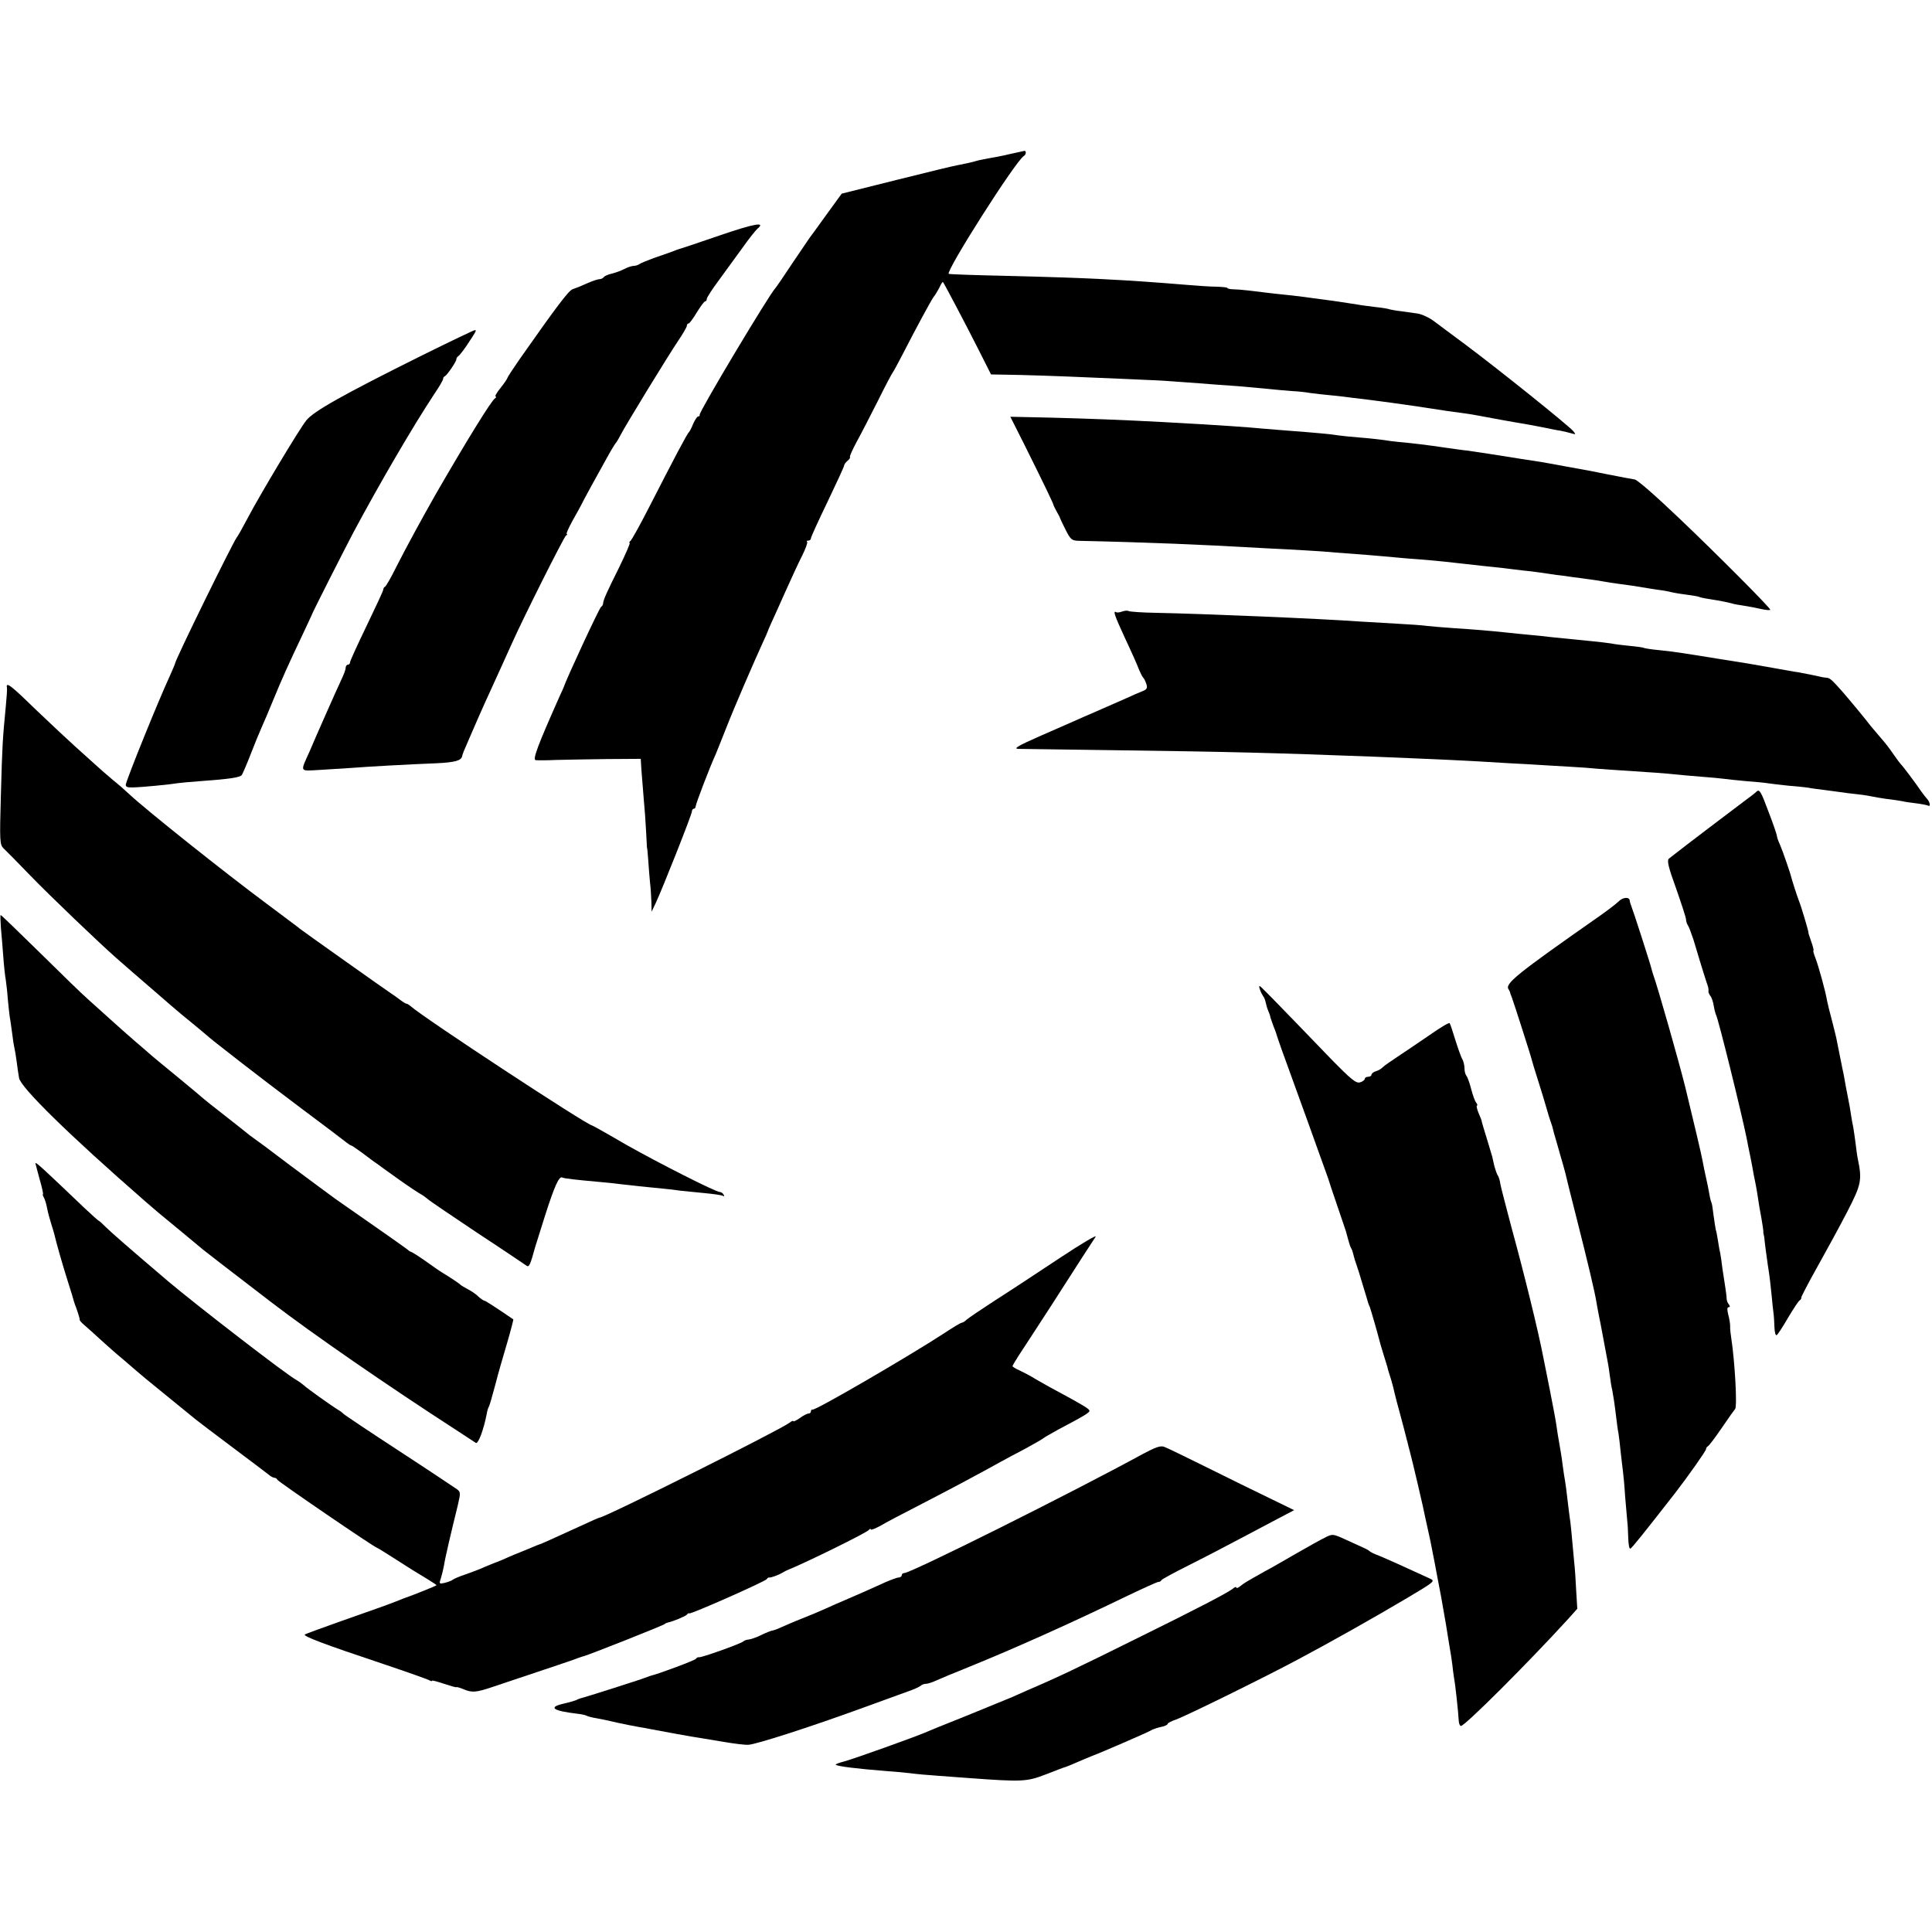 <?xml version="1.0" standalone="no"?>
<!DOCTYPE svg PUBLIC "-//W3C//DTD SVG 20010904//EN"
 "http://www.w3.org/TR/2001/REC-SVG-20010904/DTD/svg10.dtd">
<svg version="1.0" xmlns="http://www.w3.org/2000/svg"
 width="872pt" height="872pt" viewBox="0 0 872 872"
 preserveAspectRatio="xMidYMid meet">
<g transform="translate(0,872) scale(0.1,-0.1)"
fill="#000000" stroke="none">
<path d="M4555 8024 c-33 -8 -76 -16 -95 -19 -19 -4 -43 -8 -52 -11 -19 -6
-52 -13 -88 -20 -14 -2 -137 -32 -273 -66 l-248 -62 -69 -95 c-38 -53 -73
-101 -77 -106 -4 -6 -39 -57 -78 -115 -38 -58 -72 -107 -75 -110 -25 -24 -346
-560 -342 -572 1 -4 -2 -8 -7 -8 -5 0 -14 -15 -22 -32 -7 -18 -16 -35 -19 -38
-8 -6 -66 -116 -178 -335 -42 -82 -81 -153 -87 -157 -5 -4 -7 -8 -3 -8 4 0
-18 -50 -48 -112 -57 -114 -71 -146 -72 -162 0 -5 -4 -12 -9 -15 -8 -5 -158
-328 -168 -361 -1 -3 -9 -21 -18 -40 -98 -220 -125 -290 -109 -291 10 -1 51
-1 92 1 41 1 144 3 229 4 l153 1 3 -50 c2 -27 7 -84 10 -125 4 -41 9 -109 11
-150 2 -41 4 -75 4 -75 1 0 4 -27 6 -60 2 -33 6 -78 8 -100 3 -22 5 -60 6 -85
l1 -45 19 40 c30 64 163 399 163 413 0 6 4 12 9 12 4 0 8 5 8 11 0 10 65 180
90 234 5 11 26 65 48 120 38 97 123 293 165 385 12 25 21 47 22 50 1 3 8 21
17 40 9 19 37 82 63 140 26 58 59 130 75 161 16 32 26 60 23 63 -4 3 -1 6 5 6
7 0 12 5 12 10 0 6 34 80 75 165 41 86 75 159 75 164 0 5 7 14 15 21 9 7 14
15 11 17 -2 3 11 32 29 66 19 34 62 118 97 187 34 69 65 127 68 130 3 3 21 37
41 75 65 127 132 250 143 265 7 8 18 27 26 42 7 16 14 27 16 25 5 -5 106 -197
160 -304 l57 -113 56 -1 c87 -1 241 -6 421 -14 91 -4 194 -8 230 -10 36 -1
103 -5 150 -9 47 -3 119 -9 160 -12 77 -5 117 -8 230 -19 36 -4 85 -8 110 -10
25 -1 63 -5 85 -9 22 -3 67 -8 100 -11 33 -3 71 -8 85 -10 14 -2 48 -6 75 -9
80 -10 230 -31 285 -40 29 -5 112 -17 153 -22 15 -2 39 -6 55 -9 29 -6 184
-34 217 -39 11 -2 45 -8 75 -14 30 -6 67 -14 83 -16 15 -3 37 -8 50 -12 20 -6
20 -5 8 10 -22 26 -336 278 -486 390 -71 53 -135 100 -141 105 -20 16 -56 33
-77 36 -12 2 -44 6 -71 10 -27 3 -52 8 -55 9 -3 2 -31 7 -61 10 -30 4 -66 8
-80 11 -42 7 -123 19 -202 29 -18 3 -60 8 -93 12 -33 3 -71 8 -85 9 -113 14
-149 18 -177 19 -18 0 -33 3 -33 6 0 3 -21 5 -48 6 -26 0 -85 4 -132 8 -289
24 -457 32 -819 41 -140 3 -256 7 -259 9 -13 14 301 508 339 532 11 6 12 25 2
23 -5 -1 -35 -8 -68 -15z"/>
<path d="M3250 7658 c-96 -33 -179 -61 -185 -62 -5 -2 -21 -7 -35 -13 -14 -5
-50 -18 -80 -28 -30 -11 -59 -23 -64 -27 -6 -4 -17 -8 -25 -8 -9 0 -28 -6 -43
-14 -15 -8 -40 -17 -57 -21 -17 -4 -33 -11 -36 -16 -4 -5 -12 -9 -19 -9 -8 0
-31 -8 -52 -17 -46 -20 -43 -19 -69 -28 -18 -6 -69 -73 -241 -318 -29 -42 -54
-80 -54 -83 0 -3 -14 -24 -31 -45 -17 -21 -27 -39 -22 -39 4 0 3 -4 -3 -8 -17
-11 -132 -198 -267 -432 -63 -111 -135 -243 -179 -330 -23 -47 -46 -86 -50
-88 -5 -2 -8 -8 -8 -13 0 -5 -34 -78 -75 -163 -41 -85 -75 -159 -75 -165 0 -6
-4 -11 -10 -11 -5 0 -10 -7 -10 -15 0 -8 -9 -31 -19 -52 -10 -21 -42 -92 -71
-158 -29 -66 -62 -140 -72 -165 -44 -98 -48 -90 45 -85 45 3 110 7 143 9 75 6
255 16 383 21 85 4 114 12 117 33 1 7 7 22 42 102 40 93 73 166 130 290 16 36
40 88 52 115 53 119 235 481 244 487 6 4 8 8 4 8 -4 0 8 26 25 58 18 31 41 73
50 92 18 34 37 69 107 195 18 33 36 62 39 65 3 3 13 19 21 35 20 40 212 354
261 427 21 31 39 62 39 67 0 6 3 11 8 11 4 0 21 23 37 50 17 27 33 50 38 50 4
0 7 5 7 11 0 6 24 43 53 82 29 40 77 106 107 147 29 41 60 80 68 87 40 33 -10
25 -168 -29z"/>
<path d="M1905 7116 c-360 -179 -491 -253 -523 -294 -33 -42 -206 -330 -265
-442 -22 -41 -43 -80 -48 -85 -19 -25 -279 -555 -279 -570 0 -2 -11 -28 -24
-57 -54 -117 -190 -454 -198 -488 -2 -11 6 -15 32 -14 42 1 166 13 200 19 14
2 59 6 100 9 138 10 185 17 192 29 4 7 22 48 39 92 17 44 39 98 49 120 10 22
34 78 53 125 39 95 70 164 130 290 22 47 41 87 42 90 2 10 142 285 189 375
116 217 269 480 367 628 22 32 39 62 39 67 0 5 3 10 8 12 10 5 52 66 52 77 0
5 4 11 8 13 4 2 21 23 38 48 44 66 46 70 37 70 -4 0 -111 -51 -238 -114z"/>
<path d="M4629 6702 c87 -175 126 -256 126 -262 1 -3 7 -16 15 -30 8 -14 15
-27 15 -30 1 -3 12 -26 25 -52 22 -43 27 -48 59 -49 147 -3 299 -8 429 -13
141 -6 212 -9 442 -22 47 -2 114 -6 150 -8 36 -2 99 -6 140 -10 41 -3 107 -8
145 -11 39 -3 90 -8 115 -10 25 -3 79 -7 120 -10 41 -3 91 -8 110 -10 19 -2
60 -7 90 -10 30 -3 71 -8 90 -10 19 -2 58 -6 85 -9 28 -4 68 -8 90 -11 22 -2
56 -6 75 -9 19 -3 53 -8 75 -11 22 -2 56 -7 75 -10 19 -2 53 -7 75 -10 22 -3
51 -7 65 -10 14 -3 43 -7 65 -10 22 -3 51 -7 65 -9 36 -6 123 -20 135 -21 6
-1 24 -4 40 -8 17 -4 50 -9 74 -12 23 -3 46 -7 50 -9 3 -2 25 -7 47 -10 50 -8
81 -14 102 -20 9 -3 34 -7 54 -10 21 -3 56 -10 78 -15 22 -5 40 -6 40 -3 0 9
-240 250 -406 408 -109 104 -193 178 -206 180 -18 3 -62 11 -122 23 -57 12
-74 15 -196 37 -47 9 -94 17 -105 19 -22 3 -136 21 -230 36 -33 5 -78 12 -100
15 -22 2 -69 9 -105 14 -74 11 -147 20 -205 25 -22 2 -53 6 -70 9 -16 2 -64 8
-105 11 -41 3 -86 8 -100 10 -26 5 -117 13 -210 20 -30 2 -86 7 -125 10 -84 8
-185 15 -455 30 -189 10 -322 15 -507 20 l-183 4 69 -137z"/>
<path d="M5065 5960 c-11 -4 -23 -6 -27 -3 -16 9 -7 -16 40 -118 27 -57 55
-120 62 -139 8 -19 17 -37 21 -40 3 -3 9 -15 13 -27 6 -18 2 -25 -16 -32 -13
-5 -48 -20 -78 -34 -30 -13 -89 -39 -130 -57 -41 -18 -88 -38 -105 -46 -16 -7
-86 -38 -155 -68 -93 -41 -117 -55 -95 -56 17 0 210 -3 430 -6 530 -7 720 -12
1170 -29 317 -13 412 -17 620 -30 39 -2 117 -6 175 -10 58 -3 132 -8 165 -10
33 -3 92 -8 130 -10 187 -12 224 -15 273 -20 30 -3 86 -8 125 -11 40 -3 83 -7
97 -9 14 -2 61 -7 105 -11 44 -3 89 -8 100 -10 11 -2 49 -6 85 -10 36 -3 76
-7 90 -9 14 -3 45 -7 70 -10 25 -3 59 -8 75 -10 17 -3 53 -7 80 -10 28 -3 57
-8 65 -10 8 -2 38 -7 65 -11 28 -3 59 -8 70 -10 11 -3 40 -7 65 -10 24 -3 48
-8 52 -10 13 -8 9 16 -4 30 -7 8 -20 24 -28 36 -22 33 -83 114 -90 120 -3 3
-17 21 -30 40 -30 43 -33 47 -70 90 -17 19 -33 40 -38 45 -16 22 -99 122 -127
154 -48 54 -56 61 -71 62 -8 1 -17 2 -21 3 -29 7 -91 19 -108 22 -11 1 -60 10
-110 19 -113 20 -118 21 -240 40 -179 29 -210 34 -280 41 -33 3 -63 8 -66 10
-3 2 -33 6 -65 9 -32 3 -70 8 -84 11 -14 2 -52 7 -85 10 -73 7 -102 10 -180
18 -33 4 -80 9 -105 11 -25 2 -70 7 -100 10 -85 9 -148 14 -240 20 -47 3 -101
8 -120 10 -19 3 -80 7 -135 10 -55 3 -131 8 -170 10 -180 13 -711 35 -916 39
-63 1 -120 5 -125 8 -5 3 -18 2 -29 -2z"/>
<path d="M31 5618 c2 -7 -1 -47 -5 -88 -14 -143 -16 -176 -22 -398 -6 -210 -5
-224 12 -241 11 -10 65 -65 120 -122 92 -95 315 -308 389 -373 63 -55 83 -73
145 -126 35 -30 82 -71 104 -90 23 -20 66 -56 96 -80 30 -25 57 -47 60 -50 13
-14 254 -201 425 -329 105 -78 198 -149 208 -157 9 -7 19 -14 22 -14 3 0 24
-15 48 -32 24 -18 54 -41 68 -50 13 -10 58 -42 100 -72 42 -30 86 -59 97 -65
11 -6 26 -17 34 -24 7 -7 108 -75 223 -152 116 -76 215 -143 222 -148 11 -8
17 6 38 83 1 3 21 66 44 140 44 138 65 185 80 175 8 -4 59 -10 171 -20 25 -2
63 -6 85 -9 42 -5 133 -15 200 -21 22 -2 56 -6 75 -9 19 -2 69 -7 110 -11 41
-4 79 -9 84 -13 5 -3 6 0 2 6 -4 7 -11 12 -17 12 -19 0 -277 131 -424 214 -82
48 -150 86 -152 86 -21 0 -761 486 -820 539 -7 6 -15 11 -19 11 -3 0 -16 8
-29 18 -12 9 -31 23 -41 29 -30 20 -398 281 -409 290 -5 5 -73 55 -150 113
-186 138 -544 423 -621 495 -18 17 -51 46 -75 65 -23 19 -59 51 -80 70 -21 19
-62 56 -91 82 -29 26 -107 99 -173 162 -115 112 -138 130 -134 104z"/>
<path d="M7929 5148 c-8 -8 -33 -27 -55 -43 -32 -24 -273 -206 -341 -260 -10
-8 -4 -36 32 -135 24 -69 45 -132 45 -141 0 -8 4 -19 8 -25 4 -5 15 -34 25
-64 42 -141 60 -196 65 -210 3 -8 4 -19 3 -24 -1 -4 3 -13 8 -20 6 -6 13 -27
16 -46 3 -18 8 -36 10 -40 10 -16 116 -446 139 -560 2 -14 10 -50 16 -80 6
-30 13 -66 15 -80 3 -14 7 -36 10 -50 3 -14 7 -41 10 -60 3 -20 9 -59 15 -88
5 -29 9 -56 9 -60 -1 -4 0 -9 1 -12 1 -3 4 -18 5 -35 2 -16 8 -64 14 -105 7
-41 14 -102 17 -135 3 -33 7 -71 9 -85 2 -14 3 -42 4 -63 1 -21 5 -36 10 -33
5 3 28 38 51 78 24 40 47 76 53 79 5 3 8 9 7 13 0 4 32 66 73 139 41 73 102
185 135 249 63 122 67 142 47 238 -3 14 -7 45 -10 70 -3 25 -8 56 -10 70 -3
14 -8 39 -10 55 -2 17 -9 55 -15 85 -6 30 -13 66 -15 80 -2 14 -7 36 -10 50
-18 90 -26 130 -27 135 0 2 -9 37 -19 77 -11 40 -21 82 -23 93 -6 38 -37 150
-51 188 -8 20 -13 37 -10 37 2 0 -2 18 -10 40 -8 22 -14 41 -13 43 1 3 -33
119 -43 142 -8 20 -32 96 -34 105 -3 15 -39 120 -51 147 -8 17 -14 35 -14 40
0 5 -17 56 -39 112 -32 87 -40 100 -52 89z"/>
<path d="M7305 4651 c-11 -11 -48 -39 -82 -63 -384 -269 -434 -309 -413 -335
2 -2 3 -6 5 -10 1 -5 4 -15 8 -23 8 -21 89 -273 91 -285 1 -5 14 -48 29 -95
15 -47 32 -103 38 -125 6 -22 14 -47 17 -55 8 -22 8 -23 16 -55 5 -16 17 -59
27 -94 10 -34 21 -73 24 -85 2 -11 25 -102 50 -201 52 -205 83 -336 90 -380 3
-16 7 -41 10 -55 6 -30 12 -58 25 -130 6 -30 12 -66 15 -80 3 -14 8 -45 11
-70 3 -25 8 -54 11 -65 4 -22 10 -57 18 -125 3 -25 7 -56 10 -70 2 -14 7 -52
10 -85 4 -33 8 -71 10 -85 2 -14 7 -65 10 -115 4 -49 9 -101 10 -115 2 -14 3
-46 4 -72 1 -27 4 -48 9 -48 6 1 59 67 204 253 60 78 138 189 138 196 0 5 4
11 8 13 5 2 33 39 63 83 30 44 57 82 60 85 11 8 -1 217 -17 320 -3 19 -6 44
-5 55 0 11 -4 35 -9 53 -5 21 -5 32 2 32 7 0 7 4 1 13 -6 6 -10 19 -10 27 0 8
-3 31 -6 50 -3 19 -9 58 -13 85 -3 28 -8 59 -10 70 -3 11 -7 36 -10 55 -3 19
-7 42 -10 50 -2 8 -6 38 -10 65 -3 27 -7 52 -9 56 -2 3 -7 21 -10 40 -3 19
-10 52 -15 74 -5 22 -12 55 -15 73 -4 25 -44 193 -79 337 -31 123 -123 447
-144 505 -3 8 -6 20 -8 27 -3 16 -83 264 -91 283 -3 8 -7 19 -7 25 -2 18 -31
16 -51 -4z"/>
<path d="M4 4533 c3 -32 8 -92 11 -133 3 -41 8 -87 11 -102 2 -15 7 -53 9 -85
3 -32 7 -69 9 -83 3 -14 7 -47 11 -75 3 -27 8 -57 10 -65 2 -8 7 -35 10 -60 3
-25 8 -58 11 -75 6 -42 224 -256 568 -556 47 -41 62 -54 166 -139 41 -34 84
-70 95 -79 17 -14 91 -71 310 -239 185 -142 527 -378 835 -577 41 -27 80 -52
87 -57 11 -9 36 59 50 131 2 14 7 29 10 33 3 5 15 48 28 96 12 48 37 134 54
191 17 58 29 106 28 106 -82 56 -127 85 -132 85 -3 0 -15 8 -26 18 -10 11 -32
25 -47 33 -15 8 -29 16 -32 19 -5 6 -52 37 -82 55 -9 5 -44 29 -77 53 -33 23
-63 42 -66 42 -3 0 -13 7 -22 15 -16 12 -74 53 -318 223 -27 20 -119 87 -204
151 -84 64 -161 121 -169 126 -9 6 -22 16 -30 23 -7 6 -53 42 -100 79 -48 37
-89 70 -92 73 -3 3 -52 44 -110 92 -58 47 -114 94 -126 104 -12 11 -45 39 -74
64 -29 25 -80 70 -114 101 -34 31 -79 71 -100 90 -22 19 -118 112 -214 207
-96 94 -176 172 -179 172 -2 0 -1 -26 1 -57z"/>
<path d="M5687 4253 c3 -10 10 -23 14 -29 5 -6 10 -19 12 -30 2 -10 7 -27 11
-36 4 -9 9 -22 10 -30 2 -7 9 -26 15 -43 7 -16 14 -37 16 -45 3 -8 11 -33 19
-55 47 -129 207 -572 211 -585 2 -8 20 -62 40 -120 20 -58 37 -109 39 -115 2
-5 6 -23 11 -40 4 -16 10 -34 14 -40 3 -5 7 -16 8 -22 5 -21 10 -37 16 -53 3
-8 16 -49 28 -90 13 -41 23 -77 24 -80 1 -3 4 -12 8 -20 5 -14 35 -118 43
-150 2 -8 10 -37 19 -65 8 -27 16 -52 17 -55 1 -6 3 -14 18 -61 6 -20 12 -45
14 -55 2 -10 14 -55 26 -99 12 -44 23 -87 25 -95 2 -8 4 -17 5 -20 1 -3 3 -9
4 -15 1 -5 5 -21 9 -35 10 -36 65 -270 70 -300 3 -14 8 -36 11 -50 3 -14 8
-38 12 -55 18 -91 26 -132 29 -150 2 -11 11 -58 20 -105 8 -47 18 -101 21
-120 3 -19 10 -61 15 -93 6 -33 12 -73 14 -90 2 -18 5 -45 8 -62 6 -31 19
-153 21 -192 1 -13 5 -23 10 -23 18 0 305 287 483 482 l42 47 -5 83 c-2 46 -6
103 -9 128 -11 124 -17 186 -20 200 -1 8 -6 44 -10 80 -4 36 -9 74 -11 85 -2
11 -7 40 -10 65 -3 25 -8 59 -11 75 -12 69 -14 81 -18 110 -2 17 -15 87 -29
157 -14 69 -27 137 -30 150 -22 117 -89 388 -144 588 -24 91 -47 179 -50 195
-2 17 -8 35 -12 40 -4 6 -11 26 -16 45 -4 19 -8 37 -9 40 -1 3 -12 39 -24 80
-13 41 -23 76 -23 77 1 2 -5 18 -14 38 -8 19 -11 35 -8 35 4 0 2 6 -3 13 -6 6
-16 35 -23 62 -7 28 -17 54 -21 59 -5 6 -9 20 -9 33 0 13 -4 31 -9 41 -6 9
-20 49 -32 87 -12 39 -23 73 -26 77 -2 4 -43 -20 -91 -54 -48 -33 -112 -76
-142 -96 -30 -20 -61 -41 -68 -48 -6 -7 -21 -16 -32 -19 -11 -3 -20 -11 -20
-16 0 -5 -7 -9 -15 -9 -8 0 -15 -4 -15 -9 0 -5 -10 -13 -21 -16 -18 -6 -40 12
-132 106 -268 278 -318 329 -322 329 -2 0 -2 -8 2 -17z"/>
<path d="M160 3469 c0 -2 9 -34 19 -72 11 -37 17 -67 15 -67 -3 0 0 -8 5 -17
5 -10 11 -31 14 -48 3 -16 11 -46 17 -65 6 -19 13 -42 15 -50 10 -43 36 -134
60 -210 15 -47 28 -89 29 -95 2 -5 5 -17 9 -25 11 -31 18 -55 17 -58 -1 -2 9
-13 22 -24 13 -11 43 -38 68 -61 25 -23 72 -65 105 -92 33 -28 62 -53 65 -56
3 -3 59 -50 125 -103 66 -54 129 -105 140 -114 11 -9 85 -65 165 -125 80 -60
153 -115 163 -123 9 -8 21 -14 26 -14 5 0 11 -4 13 -9 3 -8 438 -305 448 -306
4 -1 43 -25 160 -100 19 -12 52 -32 72 -44 21 -13 38 -24 38 -26 0 -2 -108
-46 -150 -60 -3 -1 -18 -7 -35 -14 -47 -18 -69 -26 -240 -86 -88 -31 -164 -59
-169 -62 -11 -7 83 -43 350 -132 110 -37 206 -71 212 -75 7 -4 12 -5 12 -2 0
3 25 -4 55 -14 30 -10 55 -17 55 -15 0 2 15 -2 34 -10 36 -15 55 -14 126 10
296 99 377 126 390 132 8 3 20 7 25 8 21 5 360 139 365 145 3 3 10 6 15 7 24
5 81 29 86 36 3 5 8 7 10 5 6 -5 343 144 350 155 3 5 8 8 10 7 6 -2 43 11 59
21 8 5 22 12 30 15 77 31 354 167 362 179 4 6 8 6 8 2 0 -4 19 3 43 16 23 14
107 58 187 99 122 63 241 126 360 192 14 8 61 33 105 56 44 24 82 46 85 49 3
3 32 20 65 38 121 64 145 78 142 87 -3 8 -28 24 -147 88 -36 19 -81 45 -100
56 -19 12 -50 28 -67 36 -18 8 -33 17 -33 20 0 3 13 24 28 48 28 42 123 189
142 218 129 201 192 299 205 318 9 12 -64 -31 -162 -96 -98 -65 -230 -152
-293 -192 -63 -41 -121 -80 -128 -87 -7 -7 -17 -13 -21 -13 -5 0 -41 -22 -82
-49 -153 -100 -579 -348 -591 -343 -5 1 -8 -3 -8 -8 0 -6 -5 -10 -11 -10 -6 0
-24 -9 -40 -21 -16 -11 -29 -17 -29 -13 0 3 -7 0 -16 -7 -37 -30 -835 -429
-859 -429 -2 0 -37 -15 -77 -34 -140 -64 -189 -86 -192 -86 -2 0 -21 -8 -42
-17 -22 -9 -41 -17 -44 -18 -3 -1 -17 -7 -32 -13 -16 -7 -40 -17 -55 -24 -16
-6 -30 -12 -33 -13 -3 -1 -23 -9 -44 -18 -21 -10 -60 -24 -85 -33 -25 -8 -50
-19 -56 -23 -5 -5 -22 -11 -37 -15 -26 -6 -27 -5 -18 21 5 16 11 42 14 58 4
29 32 149 62 270 13 56 13 61 -3 73 -10 7 -128 86 -263 174 -135 88 -247 163
-250 167 -3 3 -12 11 -21 16 -36 22 -145 100 -157 112 -8 7 -23 18 -35 25 -41
21 -454 340 -577 444 -167 142 -260 223 -283 246 -15 15 -29 28 -31 28 -2 0
-30 25 -63 56 -194 185 -223 212 -223 203z"/>
<path d="M5159 2158 c-324 -177 -1048 -538 -1078 -538 -6 0 -11 -4 -11 -10 0
-5 -7 -10 -14 -10 -8 0 -48 -15 -88 -34 -40 -18 -102 -46 -138 -61 -36 -15
-83 -36 -105 -46 -22 -10 -69 -30 -105 -44 -36 -14 -79 -33 -97 -41 -17 -8
-35 -14 -40 -14 -4 -1 -26 -9 -48 -20 -22 -11 -47 -19 -56 -20 -8 0 -19 -4
-25 -9 -11 -10 -190 -74 -200 -71 -4 1 -10 -2 -13 -7 -5 -7 -162 -66 -206 -77
-5 -2 -17 -6 -25 -9 -19 -8 -271 -88 -285 -91 -5 -1 -14 -4 -20 -7 -5 -4 -34
-12 -64 -19 -68 -16 -45 -32 66 -45 18 -2 36 -6 41 -9 5 -3 24 -8 43 -11 19
-3 61 -12 94 -20 33 -7 76 -16 95 -19 19 -3 46 -8 60 -11 42 -8 193 -36 225
-40 17 -3 65 -11 108 -18 42 -7 89 -13 105 -12 36 2 284 82 517 167 105 38
204 74 220 80 17 6 34 15 40 19 5 5 15 9 23 9 8 0 28 6 45 14 18 8 84 36 147
61 217 88 470 202 722 324 69 33 131 61 136 61 6 0 12 3 14 8 2 4 57 34 123
67 66 33 183 94 260 135 78 41 158 84 178 94 l38 20 -113 55 c-62 30 -189 92
-283 139 -93 46 -179 88 -191 92 -16 6 -39 -2 -95 -32z"/>
<path d="M5980 1780 c-19 -9 -78 -42 -130 -72 -52 -30 -116 -67 -141 -80 -82
-46 -94 -53 -111 -67 -10 -8 -18 -11 -18 -6 0 4 -7 2 -15 -5 -22 -18 -156 -88
-430 -223 -274 -136 -362 -178 -500 -237 -11 -5 -40 -18 -65 -29 -25 -10 -119
-49 -210 -86 -91 -36 -174 -70 -185 -75 -41 -18 -322 -119 -364 -130 -24 -6
-41 -13 -39 -15 7 -7 92 -18 233 -29 28 -2 73 -6 100 -9 28 -4 86 -9 130 -12
44 -3 105 -8 135 -10 246 -18 264 -17 352 17 46 18 85 33 88 33 3 1 16 6 30
12 41 18 85 36 90 38 34 12 255 108 265 115 6 4 25 11 43 15 17 3 32 10 32 14
0 4 17 13 38 20 47 17 399 190 552 272 152 81 335 184 492 277 126 75 127 76
100 88 -106 49 -193 88 -227 102 -22 8 -42 18 -45 22 -5 5 -13 9 -115 55 -49
22 -52 22 -85 5z"/>
</g>
</svg>
